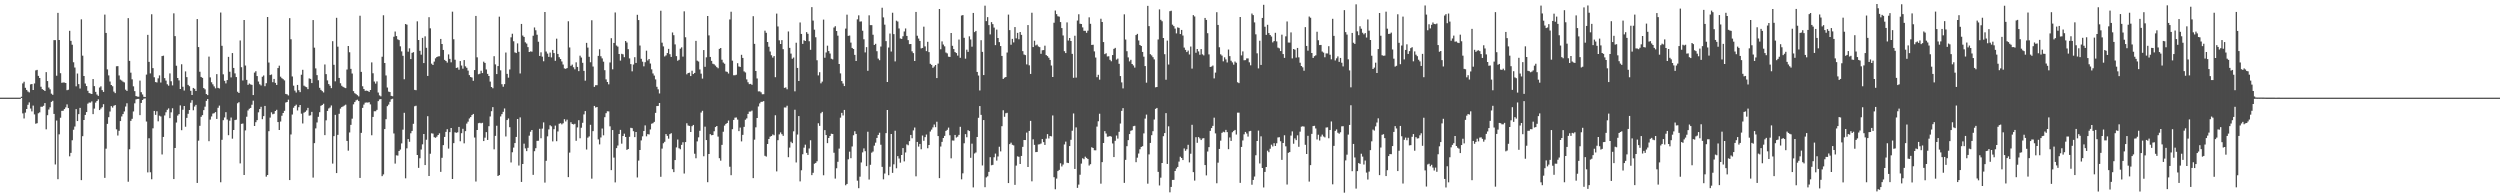 <?xml version="1.0" encoding="UTF-8"?>
<svg xmlns="http://www.w3.org/2000/svg" width="1920" height="150">
  <path d="M0 74.995h1v1.000H0zM1 74.995h1v1.000H1zM2 74.995h1v1.000H2zM3 74.995h1v1.000H3zM4 74.995h1v1.000H4zM5 74.995h1v1.000H5zM6 74.995h1v1.000H6zM7 74.995h1v1.000H7zM8 74.995h1v1.000H8zM9 74.998h1v1.000H9zM10 74.995h1v1.000H10zM11 74.995h1v1.000H11zM12 74.998h1v1.000H12zM13 74.995h1v1.000H13zM14 74.995h1v1.000H14zM15 74.995h1v1.000H15zM16 74.270h1v1.000H16zM17 64.053h1v23.012H17zM18 62.748h1v28.228H18zM19 67.447h1v19.045H19zM20 69.074h1v14.642H20zM21 70.317h1v10.162H21zM22 70.949h1v7.679H22zM23 64.835h1v18.514H23zM24 64.536h1v21.004H24zM25 69.097h1v11.980H25zM26 64.105h1v23.774H26zM27 54.078h1v40.949H27zM28 53.682h1v40.945H28zM29 58.248h1v28.732H29zM30 59.903h1v26.344H30zM31 66.598h1v15.374H31zM32 68.433h1v13.520H32zM33 69.074h1v12.190H33zM34 69.901h1v9.235H34zM35 55.389h1v43.943H35zM36 62.249h1v26.230H36zM37 67.213h1v16.903H37zM38 68.614h1v13.806H38zM39 71.960h1v6.294H39zM40 72.789h1v4.623H40zM41 30.821h1v56.703H41zM42 30.840h1v95.448H42zM43 58.166h1v34.403H43zM44 9.860h1v127.787H44zM45 30.721h1v72.462H45zM46 56.223h1v34.206H46zM47 63.602h1v21.533H47zM48 63.345h1v21.698H48zM49 63.377h1v20.364H49zM50 63.762h1v18.725H50zM51 69.292h1v10.886H51zM52 68.925h1v14.056H52zM53 23.639h1v96.421H53zM54 31.393h1v86.034H54zM55 34.337h1v73.389H55zM56 47.818h1v51.826H56zM57 51.865h1v45.298H57zM58 66.314h1v17.491H58zM59 56.479h1v36.507H59zM60 64.606h1v23.044H60zM61 67.989h1v14.848H61zM62 14.868h1v123.479H62zM63 42.764h1v61.855H63zM64 58.356h1v33.792H64zM65 64.162h1v24.083H65zM66 66.087h1v20.000H66zM67 69.743h1v9.853H67zM68 71.494h1v7.249H68zM69 71.837h1v6.985H69zM70 72.173h1v5.708H70zM71 60.727h1v26.951H71zM72 66.170h1v17.260H72zM73 70.537h1v8.265H73zM74 72.601h1v4.992H74zM75 73.620h1v2.650H75zM76 67.220h1v17.294H76zM77 66.309h1v17.100H77zM78 69.202h1v13.110H78zM79 70.605h1v9.407H79zM80 11.215h1v125.372H80zM81 25.296h1v88.868H81zM82 53.286h1v41.828H82zM83 57.889h1v32.117H83zM84 62.606h1v23.069H84zM85 65.305h1v16.189H85zM86 66.232h1v16.404H86zM87 70.370h1v10.833H87zM88 71.539h1v9.151H88zM89 50.885h1v48.436H89zM90 50.791h1v53.318H90zM91 57.941h1v42.510H91zM92 61.139h1v31.817H92zM93 61.876h1v27.587H93zM94 62.698h1v24.928H94zM95 63.306h1v22.282H95zM96 68.841h1v12.989H96zM97 69.836h1v9.464H97zM98 13.943h1v125.636H98zM99 46.740h1v67.918H99zM100 55.815h1v37.008H100zM101 60.931h1v30.318H101zM102 66.314h1v19.288H102zM103 70.008h1v9.348H103zM104 73.787h1v2.543H104zM105 74.176h1v1.797H105zM106 74.311h1v1.623H106zM107 61.878h1v26.521H107zM108 70.818h1v8.212H108zM109 72.542h1v4.271H109zM110 74.348h1v1.412H110zM111 74.549h1v1.000H111zM112 57.307h1v36.019H112zM113 26.761h1v105.629H113zM114 47.523h1v58.660H114zM115 56.364h1v75.916H115zM116 10.945h1v126.720H116zM117 52.341h1v46.234H117zM118 59.335h1v25.873H118zM119 63.020h1v25.179H119zM120 63.343h1v22.087H120zM121 60.182h1v33.007H121zM122 57.887h1v30.956H122zM123 63.366h1v26.058H123zM124 43.057h1v75.574H124zM125 42.762h1v62.414H125zM126 60.022h1v28.633H126zM127 61.917h1v24.319H127zM128 64.735h1v19.617H128zM129 65.792h1v17.438H129zM130 56.348h1v34.371H130zM131 62.393h1v23.861H131zM132 65.579h1v17.576H132zM133 10.229h1v127.281H133zM134 27.736h1v85.911H134zM135 50.464h1v43.636H135zM136 59.887h1v28.899H136zM137 61.768h1v25.889H137zM138 68.328h1v12.627H138zM139 49.361h1v50.645H139zM140 66.611h1v17.656H140zM141 69.509h1v11.902H141zM142 54.842h1v42.490H142zM143 59.235h1v31.279H143zM144 65.163h1v22.261H144zM145 66.199h1v18.295H145zM146 69.754h1v9.137H146zM147 72.977h1v3.964H147zM148 67.516h1v17.194H148zM149 68.195h1v13.628H149zM150 69.891h1v10.650H150zM151 14.660h1v125.848H151zM152 36.147h1v71.889H152zM153 55.101h1v41.515H153zM154 59.061h1v30.643H154zM155 59.809h1v28.624H155zM156 67.644h1v16.928H156zM157 68.589h1v13.309H157zM158 72.256h1v5.193H158zM159 73.038h1v3.067H159zM160 43.492h1v64.961H160zM161 59.447h1v32.421H161zM162 63.171h1v26.273H162zM163 64.790h1v22.449H163zM164 66.348h1v20.574H164zM165 67.847h1v18.198H165zM166 56.944h1v34.385H166zM167 67.477h1v15.314H167zM168 67.960h1v13.133H168zM169 9.638h1v130.323H169zM170 35.170h1v72.212H170zM171 57.065h1v35.225H171zM172 62.041h1v28.155H172zM173 64.057h1v22.128H173zM174 61.469h1v30.347H174zM175 43.691h1v60.155H175zM176 55.115h1v37.582H176zM177 59.450h1v30.803H177zM178 40.762h1v65.735H178zM179 52.187h1v47.676H179zM180 56.378h1v35.852H180zM181 59.187h1v32.714H181zM182 70.441h1v8.871H182zM183 71.416h1v7.091H183zM184 31.066h1v94.427H184zM185 51.585h1v43.556H185zM186 61.784h1v33.101H186zM187 15.349h1v119.028H187zM188 50.308h1v49.834H188zM189 61.333h1v28.310H189zM190 65.186h1v19.659H190zM191 64.176h1v19.315H191zM192 64.803h1v18.073H192zM193 65.181h1v15.248H193zM194 72.993h1v4.330H194zM195 55.776h1v40.986H195zM196 54.678h1v39.196H196zM197 58.418h1v33.868H197zM198 62.592h1v23.666H198zM199 64.735h1v19.036H199zM200 65.634h1v16.406H200zM201 58.951h1v32.600H201zM202 57.951h1v31.219H202zM203 66.204h1v15.168H203zM204 63.874h1v71.819H204zM205 13.081h1v121.335H205zM206 48.024h1v52.721H206zM207 57.669h1v32.636H207zM208 57.166h1v29.123H208zM209 63.142h1v24.616H209zM210 60.612h1v26.713H210zM211 63.618h1v21.655H211zM212 65.243h1v19.091H212zM213 52.263h1v41.469H213zM214 50.418h1v49.436H214zM215 58.900h1v34.460H215zM216 60.054h1v28.805H216zM217 60.835h1v25.928H217zM218 61.745h1v23.353H218zM219 72.141h1v6.628H219zM220 72.432h1v5.912H220zM221 73.320h1v3.216H221zM222 13.918h1v124.358H222zM223 30.151h1v73.105H223zM224 58.740h1v29.219H224zM225 65.817h1v16.928H225zM226 69.594h1v11.762H226zM227 71.047h1v9.359H227zM228 65.215h1v19.617H228zM229 69.255h1v13.049H229zM230 70.770h1v9.888H230zM231 57.376h1v29.899H231zM232 53.586h1v41.217H232zM233 65.794h1v20.721H233zM234 66.499h1v19.384H234zM235 66.953h1v17.846H235zM236 68.438h1v14.422H236zM237 60.221h1v28.631H237zM238 60.587h1v27.992H238zM239 63.771h1v22.142H239zM240 15.417h1v120.992H240zM241 36.603h1v73.338H241zM242 52.547h1v46.058H242zM243 57.726h1v36.326H243zM244 61.661h1v28.020H244zM245 67.449h1v18.697H245zM246 69.031h1v12.202H246zM247 69.999h1v10.625H247zM248 70.997h1v8.675H248zM249 49.523h1v54.270H249zM250 56.911h1v35.488H250zM251 61.725h1v23.497H251zM252 64.558h1v18.759H252zM253 65.858h1v16.708H253zM254 67.694h1v13.307H254zM255 31.638h1v93.983H255zM256 49.773h1v54.767H256zM257 62.439h1v25.754H257zM258 13.689h1v119.247H258zM259 35.834h1v67.749H259zM260 59.839h1v27.585H260zM261 63.970h1v19.460H261zM262 65.858h1v16.374H262zM263 66.710h1v14.989H263zM264 67.262h1v13.776H264zM265 67.703h1v12.659H265zM266 53.428h1v54.831H266zM267 35.314h1v80.381H267zM268 40.153h1v61.604H268zM269 52.908h1v42.975H269zM270 56.477h1v34.662H270zM271 69.987h1v10.155H271zM272 71.560h1v6.818H272zM273 72.272h1v4.788H273zM274 73.128h1v3.438H274zM275 74.052h1v3.589H275zM276 12.101h1v124.539H276zM277 55.213h1v46.838H277zM278 66.250h1v16.573H278zM279 68.337h1v11.973H279zM280 69.713h1v9.139H280zM281 69.592h1v9.087H281zM282 69.857h1v8.936H282zM283 70.626h1v7.855H283zM284 69.141h1v11.028H284zM285 47.903h1v55.975H285zM286 56.245h1v33.547H286zM287 62.595h1v22.845H287zM288 64.222h1v21.236H288zM289 62.526h1v21.877H289zM290 71.091h1v6.567H290zM291 73.260h1v3.062H291zM292 73.981h1v2.110H292zM293 43.597h1v91.699H293zM294 11.746h1v122.175H294zM295 48.367h1v50.750H295zM296 57.969h1v33.559H296zM297 67.252h1v14.287H297zM298 70.329h1v10.020H298zM299 70.704h1v7.455H299zM300 73.618h1v2.609H300zM301 73.927h1v1.913H301zM302 28.210h1v74.268H302zM303 24.243h1v101.397H303zM304 27.695h1v91.587H304zM305 30.215h1v89.275H305zM306 30.837h1v85.139H306zM307 35.607h1v79.241H307zM308 39.471h1v70.642H308zM309 42.867h1v56.735H309zM310 60.869h1v25.745H310zM311 18.409h1v118.561H311zM312 18.924h1v94.993H312zM313 39.693h1v67.104H313zM314 37.122h1v71.780H314zM315 45.385h1v56.989H315zM316 40.627h1v59.905H316zM317 40.020h1v55.064H317zM318 69.024h1v12.584H318zM319 69.287h1v11.938H319zM320 16.397h1v102.635H320zM321 30.721h1v98.225H321zM322 39.008h1v82.555H322zM323 42.000h1v72.828H323zM324 29.100h1v81.759H324zM325 48.436h1v54.458H325zM326 27.894h1v98.879H326zM327 36.729h1v70.601H327zM328 58.326h1v30.931H328zM329 13.197h1v121.955H329zM330 21.755h1v96.336H330zM331 48.898h1v53.508H331zM332 49.924h1v52.663H332zM333 47.328h1v58.024H333zM334 44.808h1v61.015H334zM335 43.764h1v61.208H335zM336 43.327h1v60.338H336zM337 43.190h1v59.193H337zM338 29.885h1v102.129H338zM339 33.790h1v87.382H339zM340 38.354h1v73.130H340zM341 45.980h1v59.173H341zM342 46.848h1v54.408H342zM343 48.081h1v51.130H343zM344 41.755h1v72.388H344zM345 45.220h1v56.275H345zM346 47.875h1v50.452H346zM347 8.961h1v128.524H347zM348 30.139h1v79.811H348zM349 45.859h1v55.767H349zM350 52.148h1v49.818H350zM351 51.803h1v49.828H351zM352 53.577h1v43.906H352zM353 46.896h1v61.585H353zM354 50.324h1v51.993H354zM355 52.728h1v46.172H355zM356 46.147h1v63.952H356zM357 50.931h1v49.802H357zM358 52.073h1v42.854H358zM359 54.245h1v39.196H359zM360 57.708h1v33.263H360zM361 59.152h1v30.732H361zM362 59.566h1v28.784H362zM363 62.068h1v25.420H363zM364 53.810h1v51.807H364zM365 12.261h1v127.144H365zM366 44.053h1v55.772H366zM367 57.024h1v37.608H367zM368 56.612h1v37.679H368zM369 54.316h1v40.427H369zM370 56.136h1v38.161H370zM371 47.379h1v60.960H371zM372 48.349h1v57.376H372zM373 53.364h1v48.104H373zM374 56.731h1v50.720H374zM375 58.388h1v38.544H375zM376 62.659h1v26.765H376zM377 66.797h1v18.599H377zM378 67.795h1v14.507H378zM379 43.183h1v71.516H379zM380 49.464h1v54.895H380zM381 56.859h1v39.713H381zM382 50.736h1v84.421H382zM383 12.797h1v121.658H383zM384 54.037h1v35.419H384zM385 64.645h1v23.026H385zM386 66.607h1v19.242H386zM387 64.600h1v18.727H387zM388 40.343h1v64.453H388zM389 56.735h1v35.488H389zM390 59.665h1v31.311H390zM391 53.334h1v44.378H391zM392 28.667h1v96.087H392zM393 25.932h1v91.022H393zM394 31.677h1v81.660H394zM395 40.233h1v69.630H395zM396 40.732h1v64.439H396zM397 33.307h1v58.102H397zM398 39.789h1v87.318H398zM399 56.440h1v33.698H399zM400 18.395h1v121.342H400zM401 27.296h1v98.639H401zM402 28.381h1v81.974H402zM403 32.526h1v81.461H403zM404 33.463h1v82.631H404zM405 36.202h1v77.325H405zM406 39.947h1v64.256H406zM407 39.455h1v61.709H407zM408 39.697h1v60.159H408zM409 27.445h1v106.831H409zM410 21.073h1v95.032H410zM411 23.266h1v90.569H411zM412 26.662h1v81.530H412zM413 32.034h1v76.046H413zM414 42.938h1v55.989H414zM415 40.208h1v65.961H415zM416 43.513h1v55.257H416zM417 47.047h1v46.957H417zM418 9.203h1v131.023H418zM419 39.581h1v83.899H419zM420 41.185h1v63.544H420zM421 43.664h1v55.698H421zM422 40.414h1v55.767H422zM423 44.078h1v52.963H423zM424 38.358h1v70.232H424zM425 40.752h1v58.450H425zM426 46.699h1v49.770H426zM427 29.713h1v78.754H427zM428 41.412h1v59.534H428zM429 43.909h1v51.130H429zM430 45.314h1v49.292H430zM431 47.202h1v48.351H431zM432 49.569h1v45.076H432zM433 52.524h1v39.004H433zM434 52.885h1v40.384H434zM435 52.254h1v39.670H435zM436 16.356h1v119.659H436zM437 36.431h1v80.743H437zM438 50.539h1v43.355H438zM439 49.626h1v45.582H439zM440 51.643h1v43.968H440zM441 53.240h1v41.856H441zM442 47.896h1v60.260H442zM443 51.391h1v46.433H443zM444 54.646h1v37.644H444zM445 42.755h1v63.446H445zM446 44.204h1v53.913H446zM447 48.244h1v46.090H447zM448 54.403h1v33.449H448zM449 61.965h1v23.341H449zM450 32.925h1v81.905H450zM451 36.575h1v69.136H451zM452 43.636h1v61.098H452zM453 47.809h1v48.017H453zM454 15.557h1v121.651H454zM455 51.107h1v49.601H455zM456 66.708h1v14.642H456zM457 65.428h1v17.184H457zM458 65.408h1v16.791H458zM459 42.911h1v64.160H459zM460 37.841h1v73.073H460zM461 43.229h1v62.347H461zM462 44.827h1v53.897H462zM463 47.349h1v56.591H463zM464 53.893h1v36.131H464zM465 60.954h1v25.962H465zM466 62.995h1v22.437H466zM467 64.755h1v20.794H467zM468 47.985h1v49.043H468zM469 29.336h1v101.310H469zM470 53.226h1v46.678H470zM471 32.961h1v88.101H471zM472 9.576h1v130.529H472zM473 34.962h1v78.811H473zM474 35.809h1v75.973H474zM475 41.473h1v61.439H475zM476 46.529h1v53.188H476zM477 41.318h1v69.033H477zM478 41.743h1v62.727H478zM479 43.938h1v58.710H479zM480 31.496h1v73.702H480zM481 32.652h1v82.423H481zM482 37.775h1v76.678H482zM483 44.827h1v60.244H483zM484 49.232h1v48.923H484zM485 54.799h1v43.650H485zM486 49.553h1v51.199H486zM487 43.952h1v61.354H487zM488 48.315h1v53.066H488zM489 11.348h1v124.969H489zM490 15.413h1v107.904H490zM491 34.980h1v80.223H491zM492 45.152h1v62.656H492zM493 47.363h1v57.317H493zM494 50.956h1v49.654H494zM495 47.756h1v48.557H495zM496 38.914h1v65.808H496zM497 46.436h1v56.600H497zM498 45.296h1v57.985H498zM499 48.768h1v50.663H499zM500 53.233h1v41.780H500zM501 56.399h1v38.228H501zM502 58.086h1v35.488H502zM503 60.976h1v25.690H503zM504 66.664h1v14.793H504zM505 68.614h1v12.751H505zM506 71.780h1v7.331H506zM507 8.258h1v127.510H507zM508 32.776h1v81.351H508zM509 35.658h1v74.380H509zM510 43.375h1v65.520H510zM511 42.549h1v60.427H511zM512 40.746h1v63.593H512zM513 37.553h1v68.960H513zM514 41.608h1v61.420H514zM515 43.737h1v58.566H515zM516 24.957h1v104.990H516zM517 27.052h1v105.155H517zM518 34.087h1v88.866H518zM519 43.135h1v70.079H519zM520 46.648h1v60.521H520zM521 45.943h1v67.902H521zM522 37.360h1v77.259H522zM523 36.353h1v74.927H523zM524 43.458h1v65.822H524zM525 8.704h1v124.592H525zM526 28.615h1v80.486H526zM527 57.106h1v37.541H527zM528 56.069h1v40.329H528zM529 55.788h1v40.952H529zM530 58.424h1v42.970H530zM531 54.332h1v42.583H531zM532 56.895h1v39.056H532zM533 56.033h1v62.025H533zM534 31.380h1v90.150H534zM535 46.593h1v61.979H535zM536 47.276h1v58.182H536zM537 53.364h1v47.092H537zM538 56.575h1v29.830H538zM539 60.365h1v24.726H539zM540 38.434h1v81.567H540zM541 51.286h1v46.005H541zM542 44.028h1v63.540H542zM543 12.273h1v127.679H543zM544 27.191h1v91.072H544zM545 43.730h1v59.285H545zM546 46.726h1v57.156H546zM547 48.946h1v54.744H547zM548 49.400h1v51.402H548zM549 50.395h1v47.175H549zM550 51.583h1v45.174H550zM551 52.453h1v52.446H551zM552 37.525h1v83.968H552zM553 36.843h1v86.559H553zM554 45.863h1v65.410H554zM555 48.051h1v53.135H555zM556 48.949h1v47.518H556zM557 54.902h1v40.290H557zM558 55.179h1v39.294H558zM559 56.456h1v36.129H559zM560 14.925h1v113.102H560zM561 8.993h1v125.560H561zM562 46.589h1v52.643H562zM563 57.795h1v34.335H563zM564 57.800h1v32.586H564zM565 57.399h1v32.808H565zM566 48.532h1v43.346H566zM567 51.066h1v49.638H567zM568 51.414h1v46.603H568zM569 42.064h1v66.534H569zM570 44.504h1v59.052H570zM571 54.819h1v42.618H571zM572 55.632h1v36.333H572zM573 60.967h1v29.979H573zM574 63.169h1v24.316H574zM575 64.618h1v21.105H575zM576 64.405h1v21.245H576zM577 65.142h1v19.794H577zM578 12.451h1v124.340H578zM579 33.669h1v73.592H579zM580 54.524h1v43.291H580zM581 60.265h1v30.357H581zM582 70.203h1v11.545H582zM583 70.152h1v9.256H583zM584 70.889h1v7.365H584zM585 72.388h1v5.745H585zM586 72.343h1v5.324H586zM587 23.566h1v96.069H587zM588 25.191h1v95.059H588zM589 32.252h1v78.321H589zM590 35.896h1v70.878H590zM591 39.597h1v65.362H591zM592 42.419h1v62.050H592zM593 44.252h1v59.010H593zM594 43.037h1v60.839H594zM595 59.292h1v29.212H595zM596 10.462h1v121.165H596zM597 20.345h1v87.339H597zM598 30.986h1v72.235H598zM599 33.785h1v67.898H599zM600 30.835h1v72.237H600zM601 37.779h1v66.579H601zM602 67.490h1v15.047H602zM603 67.115h1v15.491H603zM604 68.562h1v12.621H604zM605 24.142h1v96.563H605zM606 36.761h1v76.588H606zM607 41.185h1v67.644H607zM608 45.122h1v64.826H608zM609 44.197h1v56.685H609zM610 70.152h1v14.149H610zM611 32.833h1v91.946H611zM612 52.148h1v51.196H612zM613 62.189h1v26.926H613zM614 17.251h1v122.076H614zM615 26.072h1v104.709H615zM616 33.696h1v84.757H616zM617 30.940h1v82.471H617zM618 31.494h1v79.610H618zM619 24.664h1v92.750H619zM620 25.955h1v93.040H620zM621 31.686h1v82.352H621zM622 38.235h1v69.486H622zM623 5.495h1v128.986H623zM624 15.829h1v116.899H624zM625 22.801h1v102.933H625zM626 28.633h1v96.519H626zM627 46.307h1v77.527H627zM628 57.930h1v36.740H628zM629 55.463h1v41.219H629zM630 63.986h1v22.993H630zM631 62.675h1v23.218H631zM632 15.031h1v119.588H632zM633 44.325h1v55.605H633zM634 40.292h1v63.430H634zM635 35.092h1v74.854H635zM636 39.201h1v66.758H636zM637 41.135h1v63.288H637zM638 45.101h1v57.623H638zM639 45.641h1v57.287H639zM640 21.172h1v96.107H640zM641 20.110h1v117.052H641zM642 23.822h1v105.395H642zM643 27.415h1v96.826H643zM644 49.139h1v64.968H644zM645 56.355h1v33.996H645zM646 62.274h1v24.429H646zM647 64.151h1v24.550H647zM648 66.094h1v18.345H648zM649 21.950h1v120.323H649zM650 11.261h1v129.998H650zM651 27.564h1v94.807H651zM652 27.306h1v89.175H652zM653 32.703h1v88.770H653zM654 36.827h1v75.636H654zM655 37.626h1v66.275H655zM656 42.133h1v58.672H656zM657 46.852h1v55.991H657zM658 14.854h1v123.887H658zM659 11.769h1v132.770H659zM660 16.601h1v119.078H660zM661 16.452h1v108.300H661zM662 23.623h1v93.420H662zM663 30.153h1v83.833H663zM664 40.240h1v75.870H664zM665 36.184h1v91.406H665zM666 54.359h1v46.809H666zM667 11.799h1v126.059H667zM668 19.324h1v107.222H668zM669 19.290h1v97.973H669zM670 26.667h1v89.696H670zM671 34.527h1v77.367H671zM672 33.641h1v75.918H672zM673 39.326h1v66.598H673zM674 45.019h1v58.635H674zM675 46.209h1v55.742H675zM676 35.742h1v75.419H676zM677 5.962h1v122.168H677zM678 13.348h1v124.361H678zM679 18.963h1v114.331H679zM680 31.567h1v70.697H680zM681 62.961h1v21.515H681zM682 36.497h1v98.074H682zM683 25.733h1v102.306H683zM684 39.555h1v63.375H684zM685 9.796h1v122.985H685zM686 26.218h1v100.008H686zM687 47.131h1v53.252H687zM688 15.896h1v113.326H688zM689 16.553h1v103.365H689zM690 21.847h1v99.882H690zM691 29.551h1v95.370H691zM692 29.897h1v89.136H692zM693 27.864h1v85.865H693zM694 24.149h1v99.818H694zM695 21.865h1v95.231H695zM696 27.576h1v83.336H696zM697 30.812h1v80.736H697zM698 33.875h1v74.503H698zM699 33.778h1v69.827H699zM700 39.416h1v66.763H700zM701 40.810h1v59.358H701zM702 46.841h1v51.091H702zM703 9.169h1v126.279H703zM704 27.450h1v81.578H704zM705 29.601h1v83.009H705zM706 31.419h1v79.106H706zM707 37.191h1v77.435H707zM708 36.802h1v67.262H708zM709 20.478h1v87.682H709zM710 35.641h1v69.669H710zM711 39.262h1v64.080H711zM712 32.105h1v81.738H712zM713 40.025h1v71.322H713zM714 49.017h1v51.974H714zM715 49.818h1v49.709H715zM716 52.050h1v45.808H716zM717 51.048h1v44.582H717zM718 49.944h1v47.740H718zM719 59.951h1v33.527H719zM720 48.850h1v55.666H720zM721 6.935h1v129.865H721zM722 37.832h1v74.696H722zM723 31.787h1v77.158H723zM724 34.190h1v71.819H724zM725 35.598h1v68.738H725zM726 40.345h1v60.214H726zM727 41.011h1v58.678H727zM728 43.524h1v54.492H728zM729 43.700h1v60.178H729zM730 25.360h1v96.222H730zM731 35.193h1v72.675H731zM732 37.701h1v70.303H732zM733 39.993h1v63.652H733zM734 40.743h1v64.867H734zM735 42.702h1v62.260H735zM736 30.354h1v73.201H736zM737 44.392h1v52.998H737zM738 11.952h1v125.759H738zM739 11.556h1v121.587H739zM740 29.052h1v80.965H740zM741 45.074h1v57.930H741zM742 38.132h1v67.264H742zM743 39.846h1v60.171H743zM744 27.887h1v72.757H744zM745 30.304h1v90.878H745zM746 35.841h1v74.474H746zM747 9.924h1v134.010H747zM748 24.703h1v93.171H748zM749 23.760h1v93.327H749zM750 55.254h1v49.972H750zM751 57.985h1v32.481H751zM752 69.456h1v12.012H752zM753 30.860h1v57.374H753zM754 39.814h1v87.259H754zM755 57.653h1v34.579H755zM756 4.340h1v139.416H756zM757 16.253h1v119.987H757zM758 13.142h1v122.269H758zM759 19.306h1v112.699H759zM760 26.413h1v94.338H760zM761 16.974h1v109.962H761zM762 18.528h1v108.076H762zM763 21.210h1v99.550H763zM764 34.671h1v83.304H764zM765 22.733h1v100.623H765zM766 29.180h1v90.960H766zM767 32.352h1v80.360H767zM768 35.392h1v80.869H768zM769 42.957h1v53.982H769zM770 60.596h1v24.094H770zM771 59.640h1v30.084H771zM772 59.157h1v27.843H772zM773 40.359h1v46.278H773zM774 11.222h1v129.353H774zM775 23.165h1v87.527H775zM776 34.335h1v75.240H776zM777 29.835h1v81.347H777zM778 32.561h1v79.102H778zM779 20.805h1v121.165H779zM780 29.453h1v97.735H780zM781 25.234h1v94.835H781zM782 30.144h1v90.289H782zM783 24.584h1v101.376H783zM784 26.779h1v92.970H784zM785 39.269h1v73.533H785zM786 41.879h1v65.625H786zM787 42.352h1v65.224H787zM788 49.436h1v52.412H788zM789 19.265h1v108.994H789zM790 50.162h1v50.395H790zM791 56.792h1v36.051H791zM792 9.798h1v129.453H792zM793 36.159h1v70.830H793zM794 31.274h1v79.967H794zM795 34.854h1v81.992H795zM796 34.236h1v82.473H796zM797 35.674h1v75.252H797zM798 36.218h1v74.586H798zM799 41.315h1v68.898H799zM800 38.622h1v68.170H800zM801 38.457h1v70.683H801zM802 35.056h1v76.229H802zM803 42.304h1v64.192H803zM804 43.124h1v59.875H804zM805 44.328h1v62.004H805zM806 46.021h1v58.424H806zM807 50.345h1v54.417H807zM808 59.111h1v29.542H808zM809 17.477h1v118.620H809zM810 8.116h1v137.251H810zM811 10.840h1v126.338H811zM812 12.506h1v118.861H812zM813 12.824h1v117.634H813zM814 16.926h1v108.476H814zM815 21.547h1v106.284H815zM816 27.258h1v99.113H816zM817 39.304h1v71.658H817zM818 40.759h1v67.980H818zM819 17.203h1v107.767H819zM820 31.135h1v94.098H820zM821 29.180h1v83.009H821zM822 31.510h1v75.838H822zM823 41.393h1v59.031H823zM824 59.750h1v27.388H824zM825 27.454h1v102.303H825zM826 59.587h1v38.232H826zM827 15.745h1v128.533H827zM828 10.979h1v130.811H828zM829 18.237h1v115.956H829zM830 18.452h1v107.188H830zM831 21.023h1v100.545H831zM832 23.660h1v98.609H832zM833 23.669h1v96.650H833zM834 25.191h1v96.107H834zM835 23.547h1v98.602H835zM836 13.332h1v113.773H836zM837 18.301h1v107.803H837zM838 34.497h1v78.625H838zM839 34.355h1v79.287H839zM840 39.471h1v75.941H840zM841 44.188h1v71.258H841zM842 59.310h1v37.896H842zM843 57.465h1v35.664H843zM844 61.166h1v26.196H844zM845 14.369h1v126.707H845zM846 16.921h1v107.593H846zM847 32.316h1v77.522H847zM848 41.570h1v59.148H848zM849 40.910h1v61.668H849zM850 43.369h1v61.633H850zM851 43.206h1v61.629H851zM852 45.918h1v58.518H852zM853 47.031h1v57.939H853zM854 42.277h1v67.884H854zM855 37.539h1v83.105H855zM856 36.784h1v71.345H856zM857 45.797h1v58.294H857zM858 44.982h1v61.487H858zM859 49.020h1v52.185H859zM860 58.420h1v36.447H860zM861 63.284h1v21.886H861zM862 67.902h1v15.127H862zM863 11.014h1v129.451H863zM864 30.341h1v92.441H864zM865 39.306h1v72.988H865zM866 44.073h1v63.560H866zM867 47.145h1v55.824H867zM868 45.948h1v54.508H868zM869 49.157h1v50.855H869zM870 50.265h1v46.676H870zM871 51.933h1v44.701H871zM872 26.921h1v97.636H872zM873 25.990h1v95.123H873zM874 31.078h1v86.815H874zM875 34.538h1v80.074H875zM876 35.353h1v77.488H876zM877 39.862h1v72.443H877zM878 43.540h1v58.900H878zM879 50.752h1v40.311H879zM880 63.483h1v24.554H880zM881 4.514h1v136.530H881zM882 20.055h1v98.545H882zM883 41.624h1v68.152H883zM884 42.554h1v61.274H884zM885 43.936h1v56.824H885zM886 45.625h1v46.156H886zM887 67.053h1v16.566H887zM888 66.804h1v16.102H888zM889 30.293h1v101.701H889zM890 7.228h1v135.198H890zM891 15.202h1v121.248H891zM892 16.349h1v108.829H892zM893 29.173h1v75.449H893zM894 41.631h1v60.553H894zM895 61.217h1v25.665H895zM896 31.181h1v94.739H896zM897 49.574h1v47.468H897zM898 8.592h1v139.135H898zM899 8.221h1v135.336H899zM900 18.931h1v119.263H900zM901 20.050h1v118.064H901zM902 21.966h1v109.353H902zM903 25.642h1v103.743H903zM904 21.050h1v107.151H904zM905 21.416h1v102.708H905zM906 26.147h1v94.210H906zM907 22.984h1v98.337H907zM908 27.296h1v95.657H908zM909 36.573h1v77.472H909zM910 38.319h1v77.513H910zM911 39.981h1v74.666H911zM912 38.802h1v72.411H912zM913 41.833h1v82.896H913zM914 35.740h1v82.304H914zM915 52.673h1v43.160H915zM916 11.627h1v120.552H916zM917 12.641h1v126.064H917zM918 40.508h1v64.870H918zM919 37.646h1v72.011H919zM920 39.496h1v65.755H920zM921 42.059h1v64.240H921zM922 37.708h1v69.884H922zM923 41.725h1v64.618H923zM924 42.549h1v63.549H924zM925 13.774h1v112.992H925zM926 15.310h1v119.417H926zM927 25.493h1v90.880H927zM928 41.769h1v71.242H928zM929 51.391h1v49.093H929zM930 51.096h1v47.273H930zM931 50.329h1v46.358H931zM932 60.189h1v30.167H932zM933 55.779h1v46.696H933zM934 9.375h1v131.364H934zM935 19.125h1v105.805H935zM936 36.278h1v78.085H936zM937 41.714h1v66.341H937zM938 42.680h1v59.358H938zM939 47.088h1v54.071H939zM940 44.048h1v57.532H940zM941 45.630h1v54.117H941zM942 47.976h1v53.513H942zM943 38.056h1v76.524H943zM944 43.119h1v62.434H944zM945 46.651h1v61.608H945zM946 47.944h1v53.638H946zM947 49.660h1v50.887H947zM948 47.280h1v52.503H948zM949 48.168h1v55.142H949zM950 63.190h1v23.314H950zM951 63.863h1v22.646H951zM952 13.051h1v127.412H952zM953 42.570h1v70.253H953zM954 39.452h1v68.408H954zM955 46.278h1v56.907H955zM956 46.177h1v55.151H956zM957 44.836h1v57.701H957zM958 44.861h1v60.052H958zM959 47.880h1v52.947H959zM960 50.194h1v50.315H960zM961 10.403h1v131.495H961zM962 11.643h1v126.526H962zM963 17.198h1v118.394H963zM964 26.363h1v92.901H964zM965 40.963h1v67.305H965zM966 52.512h1v47.786H966zM967 31.274h1v94.244H967zM968 49.853h1v54.865H968zM969 13.776h1v115.260H969zM970 3.667h1v140.314H970zM971 20.519h1v111.507H971zM972 26.761h1v101.500H972zM973 19.038h1v96.650H973zM974 25.390h1v91.484H974zM975 26.862h1v87.355H975zM976 28.047h1v83.082H976zM977 32.565h1v79.903H977zM978 31.549h1v78.442H978zM979 25.179h1v86.948H979zM980 31.801h1v78.216H980zM981 36.573h1v69.024H981zM982 37.113h1v68.275H982zM983 39.219h1v69.280H983zM984 26.640h1v96.121H984zM985 41.542h1v68.269H985zM986 44.437h1v59.447H986zM987 27.896h1v84.469H987zM988 16.477h1v125.256H988zM989 32.666h1v84.709H989zM990 32.726h1v84.045H990zM991 24.905h1v79.237H991zM992 44.840h1v56.078H992zM993 37.644h1v72.736H993zM994 38.143h1v68.127H994zM995 44.254h1v63.371H995zM996 36.806h1v67.140H996zM997 44.037h1v68.719H997zM998 48.173h1v52.954H998zM999 50.706h1v46.584H999zM1000 51.714h1v45.248H1000zM1001 54.302h1v42.938H1001zM1002 20.856h1v90.353H1002zM1003 35.257h1v83.015H1003zM1004 38.921h1v65.364H1004zM1005 12.682h1v126.782H1005zM1006 13.634h1v113.166H1006zM1007 40.700h1v62.116H1007zM1008 44.476h1v52.368H1008zM1009 43.163h1v53.430H1009zM1010 42.471h1v56.181H1010zM1011 24.364h1v82.757H1011zM1012 30.899h1v72.581H1012zM1013 34.600h1v73.331H1013zM1014 34.529h1v70.395H1014zM1015 39.590h1v63.799H1015zM1016 40.400h1v64.428H1016zM1017 44.003h1v61.535H1017zM1018 40.995h1v56.973H1018zM1019 41.059h1v56.749H1019zM1020 35.495h1v70.706H1020zM1021 42.027h1v57.804H1021zM1022 45.566h1v47.740H1022zM1023 14.440h1v127.126H1023zM1024 27.541h1v84.478H1024zM1025 46.417h1v54.089H1025zM1026 44.824h1v54.568H1026zM1027 43.318h1v58.633H1027zM1028 47.500h1v55.206H1028zM1029 44.490h1v57.104H1029zM1030 48.157h1v48.859H1030zM1031 51.018h1v45.921H1031zM1032 7.761h1v140.229H1032zM1033 24.696h1v98.506H1033zM1034 26.587h1v92.216H1034zM1035 45.561h1v57.797H1035zM1036 54.073h1v41.888H1036zM1037 67.083h1v13.770H1037zM1038 25.291h1v106.181H1038zM1039 32.845h1v77.715H1039zM1040 33.762h1v87.172H1040zM1041 3.323h1v141.508H1041zM1042 24.083h1v107.362H1042zM1043 27.015h1v98.236H1043zM1044 20.164h1v105.709H1044zM1045 22.060h1v95.988H1045zM1046 25.129h1v95.137H1046zM1047 26.385h1v99.980H1047zM1048 25.394h1v97.888H1048zM1049 28.825h1v103.718H1049zM1050 14.955h1v122.944H1050zM1051 23.547h1v108.250H1051zM1052 30.723h1v84.583H1052zM1053 42.812h1v65.719H1053zM1054 53.002h1v46.523H1054zM1055 51.910h1v48.381H1055zM1056 48.104h1v48.958H1056zM1057 56.078h1v38.042H1057zM1058 37.658h1v53.224H1058zM1059 9.984h1v124.505H1059zM1060 27.438h1v85.881H1060zM1061 42.442h1v61.084H1061zM1062 42.831h1v60.230H1062zM1063 42.686h1v63.382H1063zM1064 8.979h1v126.260H1064zM1065 22.000h1v108.705H1065zM1066 26.077h1v93.789H1066zM1067 25.909h1v92.411H1067zM1068 25.044h1v93.395H1068zM1069 37.992h1v74.181H1069zM1070 45.071h1v56.273H1070zM1071 51.155h1v45.733H1071zM1072 50.528h1v48.143H1072zM1073 10.966h1v120.390H1073zM1074 32.865h1v82.922H1074zM1075 49.326h1v47.397H1075zM1076 34.996h1v69.646H1076zM1077 12.728h1v128.236H1077zM1078 45.600h1v61.755H1078zM1079 38.372h1v67.296H1079zM1080 34.046h1v73.700H1080zM1081 41.434h1v64.336H1081zM1082 39.251h1v72.398H1082zM1083 36.967h1v74.515H1083zM1084 36.264h1v68.784H1084zM1085 47.088h1v55.854H1085zM1086 39.473h1v76.268H1086zM1087 41.979h1v63.354H1087zM1088 43.181h1v63.231H1088zM1089 45.866h1v60.306H1089zM1090 47.173h1v56.781H1090zM1091 50.622h1v51.709H1091zM1092 41.348h1v70.651H1092zM1093 59.312h1v31.089H1093zM1094 4.191h1v126.668H1094zM1095 11.208h1v132.030H1095zM1096 23.257h1v103.052H1096zM1097 18.654h1v107.085H1097zM1098 21.822h1v105.856H1098zM1099 19.048h1v107.508H1099zM1100 17.230h1v111.504H1100zM1101 18.393h1v112.553H1101zM1102 18.565h1v110.152H1102zM1103 18.056h1v113.896H1103zM1104 34.625h1v83.855H1104zM1105 39.748h1v72.615H1105zM1106 39.185h1v69.919H1106zM1107 46.179h1v48.596H1107zM1108 51.022h1v40.235H1108zM1109 11.936h1v125.482H1109zM1110 10.838h1v133.125H1110zM1111 17.825h1v109.882H1111zM1112 10.391h1v129.625H1112zM1113 16.580h1v104.194H1113zM1114 31.277h1v81.882H1114zM1115 29.546h1v81.688H1115zM1116 27.347h1v82.645H1116zM1117 31.998h1v72.446H1117zM1118 31.870h1v80.239H1118zM1119 32.785h1v80.672H1119zM1120 33.089h1v81.088H1120zM1121 26.642h1v90.919H1121zM1122 31.705h1v79.726H1122zM1123 42.764h1v63.783H1123zM1124 52.895h1v57.241H1124zM1125 53.194h1v38.857H1125zM1126 59.406h1v29.432H1126zM1127 57.754h1v29.869H1127zM1128 61.093h1v26.857H1128zM1129 54.879h1v30.624H1129zM1130 22.179h1v116.224H1130zM1131 51.176h1v57.053H1131zM1132 38.260h1v72.180H1132zM1133 39.853h1v69.145H1133zM1134 38.912h1v67.655H1134zM1135 38.619h1v69.997H1135zM1136 39.253h1v66.405H1136zM1137 41.544h1v63.904H1137zM1138 44.513h1v62.130H1138zM1139 34.772h1v74.011H1139zM1140 37.225h1v70.006H1140zM1141 41.787h1v61.043H1141zM1142 47.635h1v53.307H1142zM1143 50.489h1v47.884H1143zM1144 50.262h1v42.558H1144zM1145 61.121h1v23.733H1145zM1146 69.335h1v11.925H1146zM1147 47.308h1v50.661H1147zM1148 9.313h1v134.031H1148zM1149 40.114h1v62.730H1149zM1150 49.720h1v49.809H1150zM1151 49.116h1v45.319H1151zM1152 53.439h1v41.194H1152zM1153 53.654h1v41.856H1153zM1154 52.748h1v42.744H1154zM1155 53.996h1v40.379H1155zM1156 24.513h1v91.713H1156zM1157 29.290h1v86.298H1157zM1158 35.651h1v74.808H1158zM1159 42.739h1v54.815H1159zM1160 50.858h1v41.572H1160zM1161 69.019h1v13.319H1161zM1162 54.666h1v38.953H1162zM1163 59.441h1v30.535H1163zM1164 60.070h1v30.993H1164zM1165 71.098h1v7.592H1165zM1166 44.385h1v70.658H1166zM1167 56.499h1v39.885H1167zM1168 58.722h1v35.763H1168zM1169 47.722h1v55.348H1169zM1170 72.098h1v5.592H1170zM1171 35.598h1v86.307H1171zM1172 43.755h1v68.163H1172zM1173 54.389h1v46.058H1173zM1174 54.671h1v45.721H1174zM1175 55.497h1v43.698H1175zM1176 55.009h1v44.284H1176zM1177 54.057h1v39.388H1177zM1178 50.441h1v47.514H1178zM1179 48.972h1v48.617H1179zM1180 55.470h1v39.601H1180zM1181 61.194h1v28.013H1181zM1182 63.480h1v23.623H1182zM1183 4.298h1v135.727H1183zM1184 10.357h1v131.870H1184zM1185 15.889h1v119.039H1185zM1186 19.622h1v109.550H1186zM1187 21.561h1v101.605H1187zM1188 21.078h1v106.707H1188zM1189 18.512h1v107.915H1189zM1190 23.433h1v99.330H1190zM1191 45.827h1v54.055H1191zM1192 16.086h1v111.223H1192zM1193 10.510h1v123.720H1193zM1194 16.711h1v108.984H1194zM1195 12.758h1v113.006H1195zM1196 18.322h1v104.336H1196zM1197 27.084h1v93.912H1197zM1198 34.987h1v72.533H1198zM1199 43.890h1v62.096H1199zM1200 44.765h1v55.179H1200zM1201 7.848h1v132.127H1201zM1202 17.104h1v102.690H1202zM1203 33.545h1v79.310H1203zM1204 44.746h1v59.603H1204zM1205 48.402h1v53.959H1205zM1206 43.011h1v61.340H1206zM1207 47.257h1v54.781H1207zM1208 47.978h1v54.469H1208zM1209 48.310h1v53.270H1209zM1210 11.822h1v126.920H1210zM1211 21.538h1v111.880H1211zM1212 27.944h1v95.625H1212zM1213 43.856h1v68.459H1213zM1214 51.821h1v49.752H1214zM1215 51.254h1v46.893H1215zM1216 5.665h1v137.789H1216zM1217 32.767h1v87.914H1217zM1218 19.942h1v110.101H1218zM1219 4.193h1v140.852H1219zM1220 9.766h1v132.408H1220zM1221 24.829h1v97.742H1221zM1222 18.336h1v103.594H1222zM1223 34.641h1v84.476H1223zM1224 30.396h1v83.849H1224zM1225 31.920h1v85.188H1225zM1226 35.168h1v76.735H1226zM1227 41.464h1v63.748H1227zM1228 29.670h1v82.658H1228zM1229 34.891h1v79.992H1229zM1230 40.695h1v73.615H1230zM1231 41.393h1v67.760H1231zM1232 44.080h1v64.927H1232zM1233 46.078h1v55.957H1233zM1234 52.499h1v39.903H1234zM1235 63.041h1v24.181H1235zM1236 41.473h1v66.824H1236zM1237 16.306h1v122.671H1237zM1238 32.309h1v84.290H1238zM1239 27.516h1v97.749H1239zM1240 34.259h1v78.454H1240zM1241 33.957h1v79.166H1241zM1242 42.503h1v63.350H1242zM1243 47.003h1v55.117H1243zM1244 48.850h1v52.522H1244zM1245 49.800h1v51.068H1245zM1246 15.845h1v115.114H1246zM1247 26.411h1v98.815H1247zM1248 24.733h1v98.824H1248zM1249 29.077h1v89.481H1249zM1250 53.622h1v45.383H1250zM1251 59.365h1v29.691H1251zM1252 19.771h1v107.517H1252zM1253 39.638h1v66.630H1253zM1254 19.739h1v101.866H1254zM1255 11.199h1v130.998H1255zM1256 37.182h1v81.070H1256zM1257 37.269h1v69.955H1257zM1258 37.802h1v73.636H1258zM1259 36.653h1v76.879H1259zM1260 34.039h1v70.466H1260zM1261 27.642h1v90.285H1261zM1262 36.159h1v79.710H1262zM1263 36.433h1v80.974H1263zM1264 18.114h1v96.705H1264zM1265 24.408h1v88.889H1265zM1266 31.954h1v77.488H1266zM1267 31.606h1v74.970H1267zM1268 33.360h1v72.498H1268zM1269 34.536h1v72.752H1269zM1270 36.765h1v70.898H1270zM1271 37.921h1v66.538H1271zM1272 10.059h1v119.982H1272zM1273 13.165h1v128.634H1273zM1274 42.009h1v82.695H1274zM1275 34.735h1v76.959H1275zM1276 33.554h1v77.010H1276zM1277 34.133h1v72.679H1277zM1278 30.270h1v80.745H1278zM1279 36.852h1v65.877H1279zM1280 46.827h1v53.707H1280zM1281 37.651h1v72.945H1281zM1282 44.405h1v67.982H1282zM1283 45.575h1v62.100H1283zM1284 48.409h1v55.014H1284zM1285 50.214h1v50.681H1285zM1286 54.435h1v39.674H1286zM1287 50.333h1v46.028H1287zM1288 48.869h1v47.326H1288zM1289 35.399h1v66.639H1289zM1290 6.583h1v129.172H1290zM1291 38.210h1v70.903H1291zM1292 34.348h1v75.318H1292zM1293 34.900h1v72.137H1293zM1294 34.339h1v71.340H1294zM1295 41.162h1v62.306H1295zM1296 41.002h1v58.932H1296zM1297 43.911h1v51.752H1297zM1298 44.595h1v52.229H1298zM1299 33.048h1v93.860H1299zM1300 33.870h1v72.986H1300zM1301 38.624h1v68.614H1301zM1302 39.278h1v65.467H1302zM1303 41.219h1v62.938H1303zM1304 43.204h1v58.244H1304zM1305 37.326h1v68.839H1305zM1306 45.973h1v49.480H1306zM1307 35.440h1v72.725H1307zM1308 7.590h1v133.129H1308zM1309 18.384h1v115.510H1309zM1310 32.055h1v78.667H1310zM1311 36.477h1v70.491H1311zM1312 42.712h1v64.231H1312zM1313 11.176h1v133.317H1313zM1314 8.130h1v134.454H1314zM1315 9.352h1v123.301H1315zM1316 22.442h1v100.079H1316zM1317 30.693h1v88.035H1317zM1318 32.178h1v87.064H1318zM1319 35.877h1v74.323H1319zM1320 11.584h1v130.582H1320zM1321 18.796h1v105.634H1321zM1322 45.687h1v55.440H1322zM1323 33.714h1v92.672H1323zM1324 49.143h1v59.120H1324zM1325 9.833h1v119.273H1325zM1326 12.300h1v121.626H1326zM1327 22.906h1v98.692H1327zM1328 23.394h1v98.669H1328zM1329 23.696h1v95.679H1329zM1330 29.668h1v90.569H1330zM1331 32.021h1v84.769H1331zM1332 39.555h1v70.239H1332zM1333 41.638h1v66.023H1333zM1334 35.765h1v69.484H1334zM1335 36.829h1v74.236H1335zM1336 42.979h1v66.799H1336zM1337 46.193h1v55.632H1337zM1338 56.685h1v36.660H1338zM1339 58.614h1v27.333H1339zM1340 58.342h1v27.228H1340zM1341 61.063h1v28.526H1341zM1342 64.879h1v18.542H1342zM1343 37.120h1v68.598H1343zM1344 15.369h1v121.793H1344zM1345 34.774h1v74.954H1345zM1346 41.876h1v68.475H1346zM1347 46.772h1v53.867H1347zM1348 44.156h1v59.097H1348zM1349 20.943h1v119.529H1349zM1350 29.558h1v88.394H1350zM1351 31.959h1v86.607H1351zM1352 22.147h1v91.640H1352zM1353 23.689h1v101.678H1353zM1354 37.399h1v73.718H1354zM1355 40.739h1v66.286H1355zM1356 42.387h1v63.519H1356zM1357 19.636h1v96.568H1357zM1358 17.651h1v104.457H1358zM1359 49.638h1v56.071H1359zM1360 54.726h1v41.560H1360zM1361 6.928h1v113.228H1361zM1362 17.509h1v117.753H1362zM1363 31.178h1v78.774H1363zM1364 46.230h1v61.327H1364zM1365 45.200h1v62.004H1365zM1366 43.563h1v61.093H1366zM1367 33.934h1v77.843H1367zM1368 36.308h1v70.365H1368zM1369 42.359h1v63.680H1369zM1370 41.265h1v65.527H1370zM1371 39.764h1v75.574H1371zM1372 47.536h1v53.515H1372zM1373 49.512h1v52.597H1373zM1374 50.912h1v51.837H1374zM1375 51.920h1v51.249H1375zM1376 22.044h1v110.122H1376zM1377 41.080h1v80.592H1377zM1378 44.408h1v62.341H1378zM1379 6.869h1v135.425H1379zM1380 19.741h1v105.206H1380zM1381 38.010h1v85.462H1381zM1382 25.317h1v94.755H1382zM1383 24.982h1v90.665H1383zM1384 23.199h1v101.390H1384zM1385 25.433h1v100.040H1385zM1386 42.174h1v62.727H1386zM1387 44.039h1v58.163H1387zM1388 23.003h1v120.902H1388zM1389 10.835h1v130.893H1389zM1390 9.970h1v127.744H1390zM1391 19.132h1v108.980H1391zM1392 20.439h1v103.370H1392zM1393 40.629h1v68.898H1393zM1394 22.220h1v110.143H1394zM1395 29.123h1v90.866H1395zM1396 37.109h1v92.617H1396zM1397 11.117h1v133.587H1397zM1398 13.474h1v124.615H1398zM1399 20.274h1v109.836H1399zM1400 19.304h1v108.504H1400zM1401 23.115h1v99.191H1401zM1402 25.131h1v95.329H1402zM1403 22.366h1v98.140H1403zM1404 23.712h1v94.132H1404zM1405 28.397h1v91.102H1405zM1406 21.549h1v110.548H1406zM1407 24.108h1v88.062H1407zM1408 29.908h1v85.268H1408zM1409 44.870h1v73.739H1409zM1410 47.710h1v50.951H1410zM1411 58.694h1v38.104H1411zM1412 61.409h1v28.473H1412zM1413 60.610h1v29.604H1413zM1414 48.576h1v60.770H1414zM1415 13.545h1v126.519H1415zM1416 24.351h1v81.129H1416zM1417 42.842h1v56.248H1417zM1418 42.197h1v62.826H1418zM1419 39.203h1v63.771H1419zM1420 43.430h1v59.958H1420zM1421 42.838h1v57.921H1421zM1422 45.751h1v56.406H1422zM1423 45.969h1v55.199H1423zM1424 27.049h1v87.170H1424zM1425 39.592h1v67.861H1425zM1426 43.829h1v62.473H1426zM1427 46.035h1v55.751H1427zM1428 46.509h1v53.716H1428zM1429 50.940h1v39.098H1429zM1430 66.232h1v16.145H1430zM1431 50.246h1v52.027H1431zM1432 40.743h1v64.762H1432zM1433 11.911h1v128.050H1433zM1434 29.075h1v76.941H1434zM1435 47.543h1v53.941H1435zM1436 45.648h1v55.751H1436zM1437 48.383h1v49.866H1437zM1438 46.603h1v53.954H1438zM1439 60.693h1v24.836H1439zM1440 67.424h1v14.722H1440zM1441 3.049h1v143.971H1441zM1442 6.372h1v138.924H1442zM1443 10.625h1v135.125H1443zM1444 13.289h1v130.362H1444zM1445 11.426h1v128.439H1445zM1446 12.202h1v125.624H1446zM1447 16.621h1v112.390H1447zM1448 21.471h1v99.506H1448zM1449 31.842h1v78.202H1449zM1450 12.096h1v121.481H1450zM1451 10.082h1v129.801H1451zM1452 30.721h1v88.561H1452zM1453 23.145h1v84.787H1453zM1454 36.795h1v77.488H1454zM1455 39.013h1v74.952H1455zM1456 59.789h1v30.407H1456zM1457 65.325h1v20.139H1457zM1458 64.790h1v18.613H1458zM1459 12.794h1v120.417H1459zM1460 3.294h1v137.572H1460zM1461 10.844h1v126.084H1461zM1462 17.560h1v111.340H1462zM1463 38.161h1v71.761H1463zM1464 45.152h1v50.512H1464zM1465 34.852h1v87.019H1465zM1466 40.812h1v81.269H1466zM1467 30.185h1v89.500H1467zM1468 10.279h1v129.872H1468zM1469 18.649h1v109.051H1469zM1470 34.019h1v81.944H1470zM1471 32.449h1v81.642H1471zM1472 31.867h1v82.672H1472zM1473 32.943h1v76.055H1473zM1474 31.080h1v81.262H1474zM1475 33.875h1v81.493H1475zM1476 33.131h1v78.589H1476zM1477 24.154h1v104.766H1477zM1478 25.047h1v113.386H1478zM1479 31.219h1v94.752H1479zM1480 32.600h1v83.139H1480zM1481 34.973h1v71.528H1481zM1482 41.698h1v61.700H1482zM1483 51.189h1v48.276H1483zM1484 56.779h1v38.617H1484zM1485 63.263h1v30.521H1485zM1486 8.890h1v128.316H1486zM1487 22.327h1v86.716H1487zM1488 31.821h1v74.203H1488zM1489 34.319h1v80.587H1489zM1490 31.783h1v85.249H1490zM1491 22.229h1v98.470H1491zM1492 27.152h1v105.505H1492zM1493 16.228h1v104.297H1493zM1494 22.627h1v104.015H1494zM1495 36.001h1v85.487H1495zM1496 33.424h1v82.322H1496zM1497 34.069h1v74.316H1497zM1498 41.581h1v58.321H1498zM1499 49.422h1v44.479H1499zM1500 47.843h1v50.008H1500zM1501 55.815h1v42.593H1501zM1502 66.790h1v14.243H1502zM1503 15.347h1v124.480H1503zM1504 11.687h1v126.601H1504zM1505 20.599h1v110.003H1505zM1506 28.235h1v84.041H1506zM1507 34.307h1v74.300H1507zM1508 37.875h1v74.355H1508zM1509 43.401h1v60.972H1509zM1510 32.664h1v88.868H1510zM1511 36.388h1v82.587H1511zM1512 34.953h1v79.221H1512zM1513 36.848h1v77.751H1513zM1514 41.064h1v67.197H1514zM1515 44.593h1v57.394H1515zM1516 52.183h1v45.916H1516zM1517 53.172h1v43.490H1517zM1518 15.843h1v121.198H1518zM1519 17.278h1v121.223H1519zM1520 30.874h1v88.358H1520zM1521 19.405h1v101.500H1521zM1522 13.618h1v129.222H1522zM1523 30.450h1v101.347H1523zM1524 24.813h1v101.257H1524zM1525 29.576h1v86.467H1525zM1526 33.213h1v82.544H1526zM1527 22.353h1v92.143H1527zM1528 32.748h1v91.512H1528zM1529 34.277h1v80.919H1529zM1530 32.000h1v86.737H1530zM1531 34.840h1v85.966H1531zM1532 38.278h1v76.376H1532zM1533 41.911h1v69.436H1533zM1534 48.972h1v48.429H1534zM1535 53.893h1v42.199H1535zM1536 52.542h1v43.133H1536zM1537 28.333h1v101.729H1537zM1538 53.506h1v48.143H1538zM1539 4.406h1v114.686H1539zM1540 16.807h1v124.081H1540zM1541 31.689h1v89.729H1541zM1542 32.286h1v87.753H1542zM1543 33.588h1v88.589H1543zM1544 34.364h1v79.681H1544zM1545 36.184h1v67.213H1545zM1546 36.159h1v65.243H1546zM1547 36.559h1v63.251H1547zM1548 15.720h1v120.353H1548zM1549 15.241h1v111.291H1549zM1550 22.321h1v98.609H1550zM1551 30.116h1v87.193H1551zM1552 37.363h1v79.626H1552zM1553 38.658h1v69.255H1553zM1554 39.253h1v64.245H1554zM1555 41.991h1v63.961H1555zM1556 31.089h1v83.185H1556zM1557 9.636h1v125.986H1557zM1558 30.984h1v90.468H1558zM1559 41.940h1v66.380H1559zM1560 42.847h1v64.268H1560zM1561 35.486h1v71.667H1561zM1562 32.607h1v77.433H1562zM1563 33.662h1v85.634H1563zM1564 33.387h1v78.726H1564zM1565 40.892h1v66.454H1565zM1566 30.636h1v88.593H1566zM1567 41.876h1v64.135H1567zM1568 38.141h1v66.399H1568zM1569 41.261h1v63.009H1569zM1570 41.382h1v59.626H1570zM1571 48.793h1v53.215H1571zM1572 50.530h1v48.546H1572zM1573 54.028h1v36.152H1573zM1574 25.635h1v88.996H1574zM1575 9.345h1v131.852H1575zM1576 18.134h1v111.951H1576zM1577 30.274h1v82.320H1577zM1578 29.311h1v95.075H1578zM1579 20.405h1v106.625H1579zM1580 23.593h1v105.338H1580zM1581 19.897h1v100.051H1581zM1582 28.065h1v89.655H1582zM1583 27.896h1v85.950H1583zM1584 22.671h1v96.085H1584zM1585 25.509h1v91.374H1585zM1586 31.004h1v77.776H1586zM1587 37.234h1v67.598H1587zM1588 41.153h1v63.686H1588zM1589 31.409h1v87.591H1589zM1590 27.839h1v101.770H1590zM1591 31.414h1v80.548H1591zM1592 42.735h1v64.682H1592zM1593 17.127h1v117.334H1593zM1594 34.776h1v64.231H1594zM1595 43.394h1v62.865H1595zM1596 37.049h1v65.987H1596zM1597 43.872h1v60.436H1597zM1598 34.209h1v89.838H1598zM1599 29.052h1v92.409H1599zM1600 35.099h1v75.780H1600zM1601 36.795h1v76.959H1601zM1602 28.642h1v87.296H1602zM1603 44.598h1v59.898H1603zM1604 49.352h1v51.043H1604zM1605 51.077h1v47.875H1605zM1606 54.135h1v41.849H1606zM1607 52.407h1v48.093H1607zM1608 28.853h1v105.013H1608zM1609 45.003h1v54.762H1609zM1610 26.129h1v80.770H1610zM1611 5.601h1v141.472H1611zM1612 18.672h1v107.236H1612zM1613 23.296h1v94.086H1613zM1614 28.716h1v75.712H1614zM1615 48.148h1v51.329H1615zM1616 38.390h1v69.459H1616zM1617 38.997h1v68.811H1617zM1618 42.176h1v62.579H1618zM1619 20.203h1v110.465H1619zM1620 8.148h1v137.414H1620zM1621 17.624h1v122.033H1621zM1622 24.815h1v107.417H1622zM1623 32.206h1v91.578H1623zM1624 46.509h1v55.774H1624zM1625 51.199h1v48.967H1625zM1626 54.769h1v45.724H1626zM1627 58.486h1v37.006H1627zM1628 10.819h1v119.479H1628zM1629 18.313h1v119.501H1629zM1630 25.001h1v98.611H1630zM1631 30.515h1v85.776H1631zM1632 33.833h1v76.813H1632zM1633 37.035h1v67.472H1633zM1634 19.009h1v108.236H1634zM1635 9.773h1v125.722H1635zM1636 18.178h1v109.774H1636zM1637 34.170h1v85.691H1637zM1638 39.718h1v78.843H1638zM1639 43.575h1v62.860H1639zM1640 45.218h1v61.066H1640zM1641 47.193h1v57.818H1641zM1642 53.117h1v47.262H1642zM1643 14.486h1v132.600H1643zM1644 21.423h1v96.114H1644zM1645 40.533h1v67.451H1645zM1646 9.386h1v127.869H1646zM1647 17.894h1v101.466H1647zM1648 42.691h1v64.758H1648zM1649 35.181h1v72.871H1649zM1650 44.172h1v62.297H1650zM1651 42.011h1v69.120H1651zM1652 36.738h1v76.808H1652zM1653 36.857h1v72.681H1653zM1654 40.224h1v69.022H1654zM1655 25.662h1v92.468H1655zM1656 23.280h1v96.435H1656zM1657 36.443h1v67.365H1657zM1658 40.009h1v61.926H1658zM1659 41.148h1v57.941H1659zM1660 50.308h1v60.574H1660zM1661 31.432h1v92.940H1661zM1662 31.684h1v90.104H1662zM1663 36.294h1v77.264H1663zM1664 4.088h1v141.177H1664zM1665 17.606h1v118.613H1665zM1666 19.235h1v108.192H1666zM1667 24.513h1v92.555H1667zM1668 46.371h1v52.879H1668zM1669 41.505h1v79.660H1669zM1670 23.451h1v89.935H1670zM1671 30.004h1v86.600H1671zM1672 34.406h1v98.044H1672zM1673 14.635h1v125.880H1673zM1674 24.413h1v102.791H1674zM1675 27.855h1v90.232H1675zM1676 32.817h1v89.983H1676zM1677 54.636h1v45.737H1677zM1678 58.186h1v40.398H1678zM1679 20.235h1v107.245H1679zM1680 45.689h1v60.745H1680zM1681 57.928h1v33.758H1681zM1682 5.189h1v138.354H1682zM1683 14.916h1v114.061H1683zM1684 24.829h1v99.774H1684zM1685 26.486h1v102.610H1685zM1686 24.271h1v101.715H1686zM1687 25.671h1v91.871H1687zM1688 28.441h1v87.955H1688zM1689 28.670h1v82.825H1689zM1690 31.899h1v82.615H1690zM1691 35.426h1v84.869H1691zM1692 33.575h1v86.174H1692zM1693 44.975h1v66.032H1693zM1694 39.949h1v66.094H1694zM1695 45.371h1v58.788H1695zM1696 53.062h1v48.768H1696zM1697 58.479h1v33.071H1697zM1698 61.503h1v28.008H1698zM1699 61.491h1v28.894H1699zM1700 9.773h1v126.011H1700zM1701 44.534h1v62.311H1701zM1702 34.660h1v71.031H1702zM1703 36.058h1v63.336H1703zM1704 38.017h1v61.578H1704zM1705 37.038h1v60.592H1705zM1706 30.789h1v78.410H1706zM1707 37.418h1v75.893H1707zM1708 32.325h1v80.560H1708zM1709 40.350h1v78.410H1709zM1710 45.037h1v59.370H1710zM1711 45.971h1v56.639H1711zM1712 52.126h1v44.751H1712zM1713 54.167h1v40.697H1713zM1714 53.705h1v38.587H1714zM1715 57.397h1v32.403H1715zM1716 69.250h1v12.774H1716zM1717 9.178h1v134.692H1717zM1718 23.751h1v110.829H1718zM1719 39.205h1v65.192H1719zM1720 47.969h1v48.390H1720zM1721 53.156h1v41.640H1721zM1722 53.725h1v39.876H1722zM1723 52.531h1v42.920H1723zM1724 53.343h1v41.359H1724zM1725 54.488h1v39.993H1725zM1726 54.787h1v38.523H1726zM1727 57.367h1v34.449H1727zM1728 61.880h1v26.207H1728zM1729 64.986h1v20.132H1729zM1730 69.864h1v10.020H1730zM1731 74.100h1v1.815H1731zM1732 74.831h1v1.000H1732zM1733 74.915h1v1.000H1733zM1734 74.890h1v1.000H1734zM1735 74.924h1v1.000H1735zM1736 74.897h1v1.000H1736zM1737 74.906h1v1.000H1737zM1738 74.927h1v1.000H1738zM1739 74.950h1v1.000H1739zM1740 74.963h1v1.000H1740zM1741 74.961h1v1.000H1741zM1742 74.975h1v1.000H1742zM1743 74.970h1v1.000H1743zM1744 74.970h1v1.000H1744zM1745 74.977h1v1.000H1745zM1746 74.975h1v1.000H1746zM1747 74.986h1v1.000H1747zM1748 74.986h1v1.000H1748zM1749 74.979h1v1.000H1749zM1750 74.982h1v1.000H1750zM1751 74.984h1v1.000H1751zM1752 74.984h1v1.000H1752zM1753 74.984h1v1.000H1753zM1754 74.991h1v1.000H1754zM1755 74.993h1v1.000H1755zM1756 74.993h1v1.000H1756zM1757 74.993h1v1.000H1757zM1758 74.993h1v1.000H1758zM1759 74.995h1v1.000H1759zM1760 74.995h1v1.000H1760zM1761 74.995h1v1.000H1761zM1762 74.995h1v1.000H1762zM1763 74.995h1v1.000H1763zM1764 74.993h1v1.000H1764zM1765 74.995h1v1.000H1765zM1766 74.995h1v1.000H1766zM1767 74.995h1v1.000H1767zM1768 74.995h1v1.000H1768zM1769 74.995h1v1.000H1769zM1770 74.995h1v1.000H1770zM1771 74.995h1v1.000H1771zM1772 74.995h1v1.000H1772zM1773 74.995h1v1.000H1773zM1774 74.995h1v1.000H1774zM1775 74.995h1v1.000H1775zM1776 74.995h1v1.000H1776zM1777 74.995h1v1.000H1777zM1778 74.995h1v1.000H1778zM1779 74.995h1v1.000H1779zM1780 74.995h1v1.000H1780zM1781 74.995h1v1.000H1781zM1782 74.995h1v1.000H1782zM1783 74.998h1v1.000H1783zM1784 74.995h1v1.000H1784zM1785 74.995h1v1.000H1785zM1786 74.998h1v1.000H1786zM1787 74.998h1v1.000H1787zM1788 74.995h1v1.000H1788zM1789 74.995h1v1.000H1789zM1790 74.995h1v1.000H1790zM1791 74.998h1v1.000H1791zM1792 74.995h1v1.000H1792zM1793 74.995h1v1.000H1793zM1794 74.998h1v1.000H1794zM1795 74.998h1v1.000H1795zM1796 74.995h1v1.000H1796zM1797 74.998h1v1.000H1797zM1798 74.995h1v1.000H1798zM1799 74.995h1v1.000H1799zM1800 74.995h1v1.000H1800zM1801 74.995h1v1.000H1801zM1802 74.995h1v1.000H1802zM1803 74.995h1v1.000H1803zM1804 74.998h1v1.000H1804zM1805 74.998h1v1.000H1805zM1806 74.998h1v1.000H1806zM1807 74.998h1v1.000H1807zM1808 74.998h1v1.000H1808zM1809 74.995h1v1.000H1809zM1810 74.995h1v1.000H1810zM1811 74.995h1v1.000H1811zM1812 74.998h1v1.000H1812zM1813 74.998h1v1.000H1813zM1814 74.998h1v1.000H1814zM1815 74.998h1v1.000H1815zM1816 74.998h1v1.000H1816zM1817 74.998h1v1.000H1817zM1818 74.998h1v1.000H1818zM1819 74.998h1v1.000H1819zM1820 74.998h1v1.000H1820zM1821 74.998h1v1.000H1821zM1822 74.998h1v1.000H1822zM1823 74.998h1v1.000H1823zM1824 74.998h1v1.000H1824zM1825 74.998h1v1.000H1825zM1826 74.995h1v1.000H1826zM1827 74.995h1v1.000H1827zM1828 74.998h1v1.000H1828zM1829 74.995h1v1.000H1829zM1830 74.998h1v1.000H1830zM1831 74.998h1v1.000H1831zM1832 74.998h1v1.000H1832zM1833 74.998h1v1.000H1833zM1834 74.998h1v1.000H1834zM1835 74.993h1v1.000H1835zM1836 74.995h1v1.000H1836zM1837 74.998h1v1.000H1837zM1838 74.998h1v1.000H1838zM1839 74.998h1v1.000H1839zM1840 74.995h1v1.000H1840zM1841 74.998h1v1.000H1841zM1842 74.998h1v1.000H1842zM1843 74.998h1v1.000H1843zM1844 74.998h1v1.000H1844zM1845 74.998h1v1.000H1845zM1846 74.998h1v1.000H1846zM1847 74.998h1v1.000H1847zM1848 74.998h1v1.000H1848zM1849 74.995h1v1.000H1849zM1850 74.995h1v1.000H1850zM1851 74.995h1v1.000H1851zM1852 74.998h1v1.000H1852zM1853 74.995h1v1.000H1853zM1854 74.995h1v1.000H1854zM1855 74.995h1v1.000H1855zM1856 74.995h1v1.000H1856zM1857 74.995h1v1.000H1857zM1858 74.998h1v1.000H1858zM1859 74.998h1v1.000H1859zM1860 74.998h1v1.000H1860zM1861 74.998h1v1.000H1861zM1862 74.998h1v1.000H1862zM1863 74.998h1v1.000H1863zM1864 74.995h1v1.000H1864zM1865 74.998h1v1.000H1865zM1866 74.995h1v1.000H1866zM1867 74.995h1v1.000H1867zM1868 74.995h1v1.000H1868zM1869 74.995h1v1.000H1869zM1870 74.995h1v1.000H1870zM1871 74.995h1v1.000H1871zM1872 74.995h1v1.000H1872zM1873 74.998h1v1.000H1873zM1874 74.998h1v1.000H1874zM1875 74.998h1v1.000H1875zM1876 74.998h1v1.000H1876zM1877 74.998h1v1.000H1877zM1878 74.998h1v1.000H1878zM1879 74.998h1v1.000H1879zM1880 74.998h1v1.000H1880zM1881 74.995h1v1.000H1881zM1882 74.998h1v1.000H1882zM1883 74.998h1v1.000H1883zM1884 74.995h1v1.000H1884zM1885 74.995h1v1.000H1885zM1886 74.995h1v1.000H1886zM1887 74.995h1v1.000H1887zM1888 74.998h1v1.000H1888zM1889 74.995h1v1.000H1889zM1890 74.998h1v1.000H1890zM1891 74.995h1v1.000H1891zM1892 74.998h1v1.000H1892zM1893 74.998h1v1.000H1893zM1894 74.998h1v1.000H1894zM1895 74.998h1v1.000H1895zM1896 74.998h1v1.000H1896zM1897 74.995h1v1.000H1897zM1898 74.995h1v1.000H1898zM1899 74.998h1v1.000H1899zM1900 74.998h1v1.000H1900zM1901 74.998h1v1.000H1901zM1902 74.998h1v1.000H1902zM1903 74.995h1v1.000H1903zM1904 74.995h1v1.000H1904zM1905 74.995h1v1.000H1905zM1906 74.995h1v1.000H1906zM1907 74.998h1v1.000H1907zM1908 74.998h1v1.000H1908zM1909 74.998h1v1.000H1909zM1910 74.998h1v1.000H1910zM1911 74.998h1v1.000H1911zM1912 74.998h1v1.000H1912zM1913 74.998h1v1.000H1913zM1914 74.998h1v1.000H1914zM1915 74.995h1v1.000H1915zM1916 74.998h1v1.000H1916zM1917 74.998h1v1.000H1917zM1918 74.998h1v1.000H1918zM1919 74.998h1v1.000H1919z" fill="#4a4a4a"></path>
</svg>
